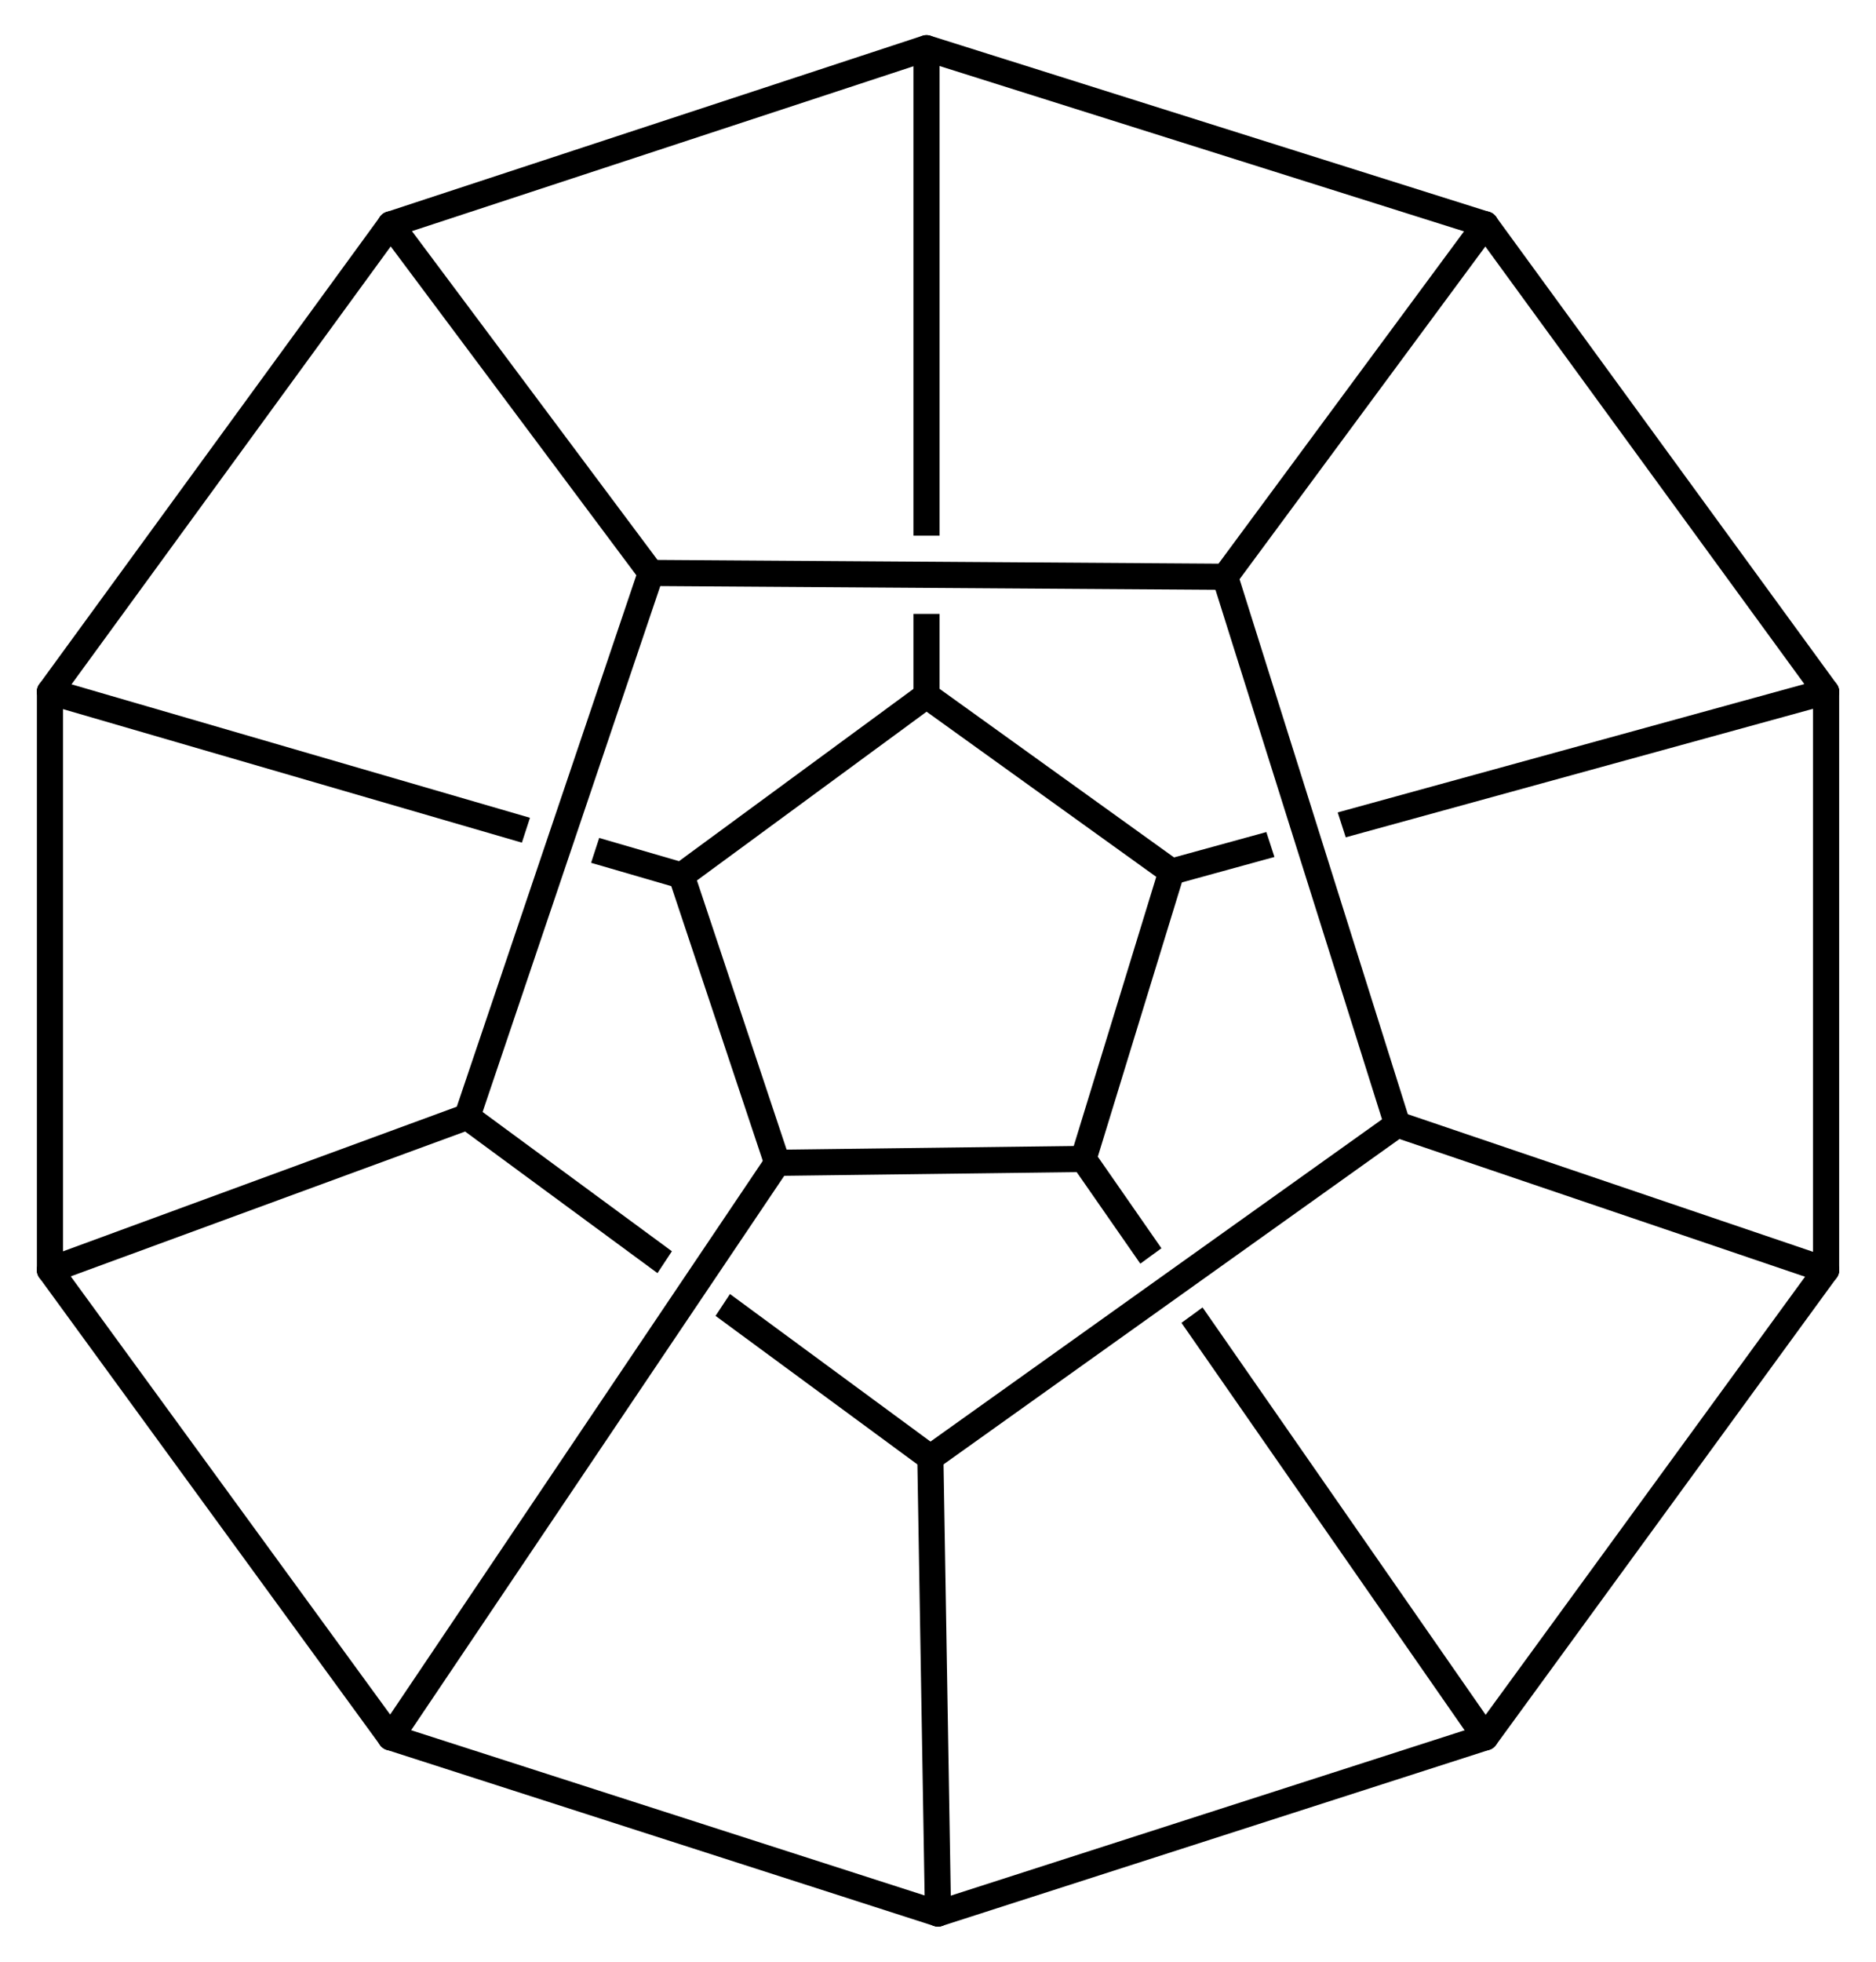 <?xml version='1.0' encoding='UTF-8'?>
<!DOCTYPE svg PUBLIC "-//W3C//DTD SVG 1.1//EN" "http://www.w3.org/Graphics/SVG/1.1/DTD/svg11.dtd">
<svg version='1.2' xmlns='http://www.w3.org/2000/svg' xmlns:xlink='http://www.w3.org/1999/xlink' width='33.15mm' height='34.643mm' viewBox='0 0 33.15 34.643'>
  <desc>Generated by the Chemistry Development Kit (http://github.com/cdk)</desc>
  <g stroke-linecap='round' stroke-linejoin='round' stroke='#000000' stroke-width='.462' fill='#000000'>
    <rect x='.0' y='.0' width='34.0' height='35.0' fill='#FFFFFF' stroke='none'/>
    <g id='mol1' class='mol'>
      <line id='mol1bnd1' class='bond' x1='32.268' y1='12.215' x2='32.268' y2='22.429'/>
      <line id='mol1bnd2' class='bond' x1='32.268' y1='22.429' x2='24.692' y2='19.858'/>
      <line id='mol1bnd3' class='bond' x1='24.692' y1='19.858' x2='21.648' y2='10.186'/>
      <line id='mol1bnd4' class='bond' x1='21.648' y1='10.186' x2='26.248' y2='3.963'/>
      <line id='mol1bnd5' class='bond' x1='32.268' y1='12.215' x2='26.248' y2='3.963'/>
      <line id='mol1bnd6' class='bond' x1='26.248' y1='3.963' x2='16.372' y2='.851'/>
      <path id='mol1bnd7' class='bond' d='M16.372 12.513c-.115 .0 -.231 -.115 -.231 -.23v-1.442v.0h.462v-.0v1.438c-.0 -.0 -.115 .23 -.231 .23zM16.603 9.46h-.462v.0v-8.605c.0 -.115 .116 -.23 .231 -.23c.116 -.0 .231 .115 .231 .23v8.609z' stroke='none'/>
      <line id='mol1bnd8' class='bond' x1='16.372' y1='12.283' x2='20.701' y2='15.394'/>
      <path id='mol1bnd9' class='bond' d='M20.68 15.654c-.09 .0 -.178 -.114 -.201 -.199c-.031 -.111 .05 -.253 .161 -.284l1.737 -.477v-.0l.143 .44v-.0l-1.758 .483c-.026 .026 -.054 .037 -.082 .037zM23.78 14.787l-.142 -.44v.0l8.568 -2.355c.017 -.004 .033 -.006 .05 -.006c.101 -.0 .208 .073 .234 .168c.031 .111 -.05 .253 -.161 .283l-8.549 2.35z' stroke='none'/>
      <line id='mol1bnd10' class='bond' x1='20.701' y1='15.394' x2='19.145' y2='20.467'/>
      <path id='mol1bnd11' class='bond' d='M26.256 30.906c-.077 -.0 -.156 -.034 -.198 -.094l-5.181 -7.451v.0l.373 -.272l5.187 7.46c.006 -.006 .011 -.009 .016 -.009c.044 .0 .012 .27 -.074 .33c-.035 .024 -.078 .036 -.123 .036zM20.15 22.316l-1.194 -1.717c-.066 -.095 -.037 -.256 .058 -.322c.034 -.024 .078 -.035 .123 -.035c.077 -.0 .156 .033 .198 .093v.0l1.188 1.709v.0l-.373 .272z' stroke='none'/>
      <line id='mol1bnd12' class='bond' x1='32.268' y1='22.429' x2='26.248' y2='30.681'/>
      <line id='mol1bnd13' class='bond' x1='26.248' y1='30.681' x2='16.575' y2='33.792'/>
      <line id='mol1bnd14' class='bond' x1='16.575' y1='33.792' x2='16.44' y2='25.743'/>
      <line id='mol1bnd15' class='bond' x1='24.692' y1='19.858' x2='16.44' y2='25.743'/>
      <path id='mol1bnd16' class='bond' d='M16.433 25.968c-.048 -.0 -.094 -.013 -.13 -.039l-3.659 -2.691v-.0l.255 -.386v-.0l3.678 2.705c.093 .068 .117 .23 .049 .323c-.042 .057 -.119 .088 -.193 .088zM11.618 22.483l-3.499 -2.574v-.0c-.012 .011 -.022 .017 -.032 .017c-.066 -.0 -.078 -.258 -.018 -.34c.042 -.057 .119 -.088 .194 -.088c.047 -.0 .093 .013 .129 .039v.0l3.481 2.56v.0l-.255 .386z' stroke='none'/>
      <line id='mol1bnd17' class='bond' x1='8.255' y1='19.723' x2='11.502' y2='10.118'/>
      <line id='mol1bnd18' class='bond' x1='21.648' y1='10.186' x2='11.502' y2='10.118'/>
      <line id='mol1bnd19' class='bond' x1='11.502' y1='10.118' x2='6.902' y2='3.963'/>
      <line id='mol1bnd20' class='bond' x1='16.372' y1='.851' x2='6.902' y2='3.963'/>
      <line id='mol1bnd21' class='bond' x1='6.902' y1='3.963' x2='.883' y2='12.215'/>
      <path id='mol1bnd22' class='bond' d='M12.032 15.691c-.018 -.0 -.036 -.003 -.053 -.008l-1.534 -.446l.143 -.439l1.52 .442c.017 -.017 .034 -.025 .049 -.025c.083 -.0 .135 .218 .108 .311c-.027 .094 -.134 .165 -.233 .165zM9.222 14.881l-8.404 -2.444c-.111 -.033 -.189 -.176 -.157 -.287c.027 -.093 .134 -.164 .233 -.164c.018 -.0 .036 .002 .053 .007l8.418 2.449l-.143 .439z' stroke='none'/>
      <line id='mol1bnd23' class='bond' x1='16.372' y1='12.283' x2='12.043' y2='15.462'/>
      <line id='mol1bnd24' class='bond' x1='12.043' y1='15.462' x2='13.734' y2='20.535'/>
      <line id='mol1bnd25' class='bond' x1='19.145' y1='20.467' x2='13.734' y2='20.535'/>
      <line id='mol1bnd26' class='bond' x1='13.734' y1='20.535' x2='6.902' y2='30.681'/>
      <line id='mol1bnd27' class='bond' x1='16.575' y1='33.792' x2='6.902' y2='30.681'/>
      <line id='mol1bnd28' class='bond' x1='6.902' y1='30.681' x2='.883' y2='22.429'/>
      <line id='mol1bnd29' class='bond' x1='8.255' y1='19.723' x2='.883' y2='22.429'/>
      <line id='mol1bnd30' class='bond' x1='.883' y1='12.215' x2='.883' y2='22.429'/>
    </g>
  </g>
</svg>
